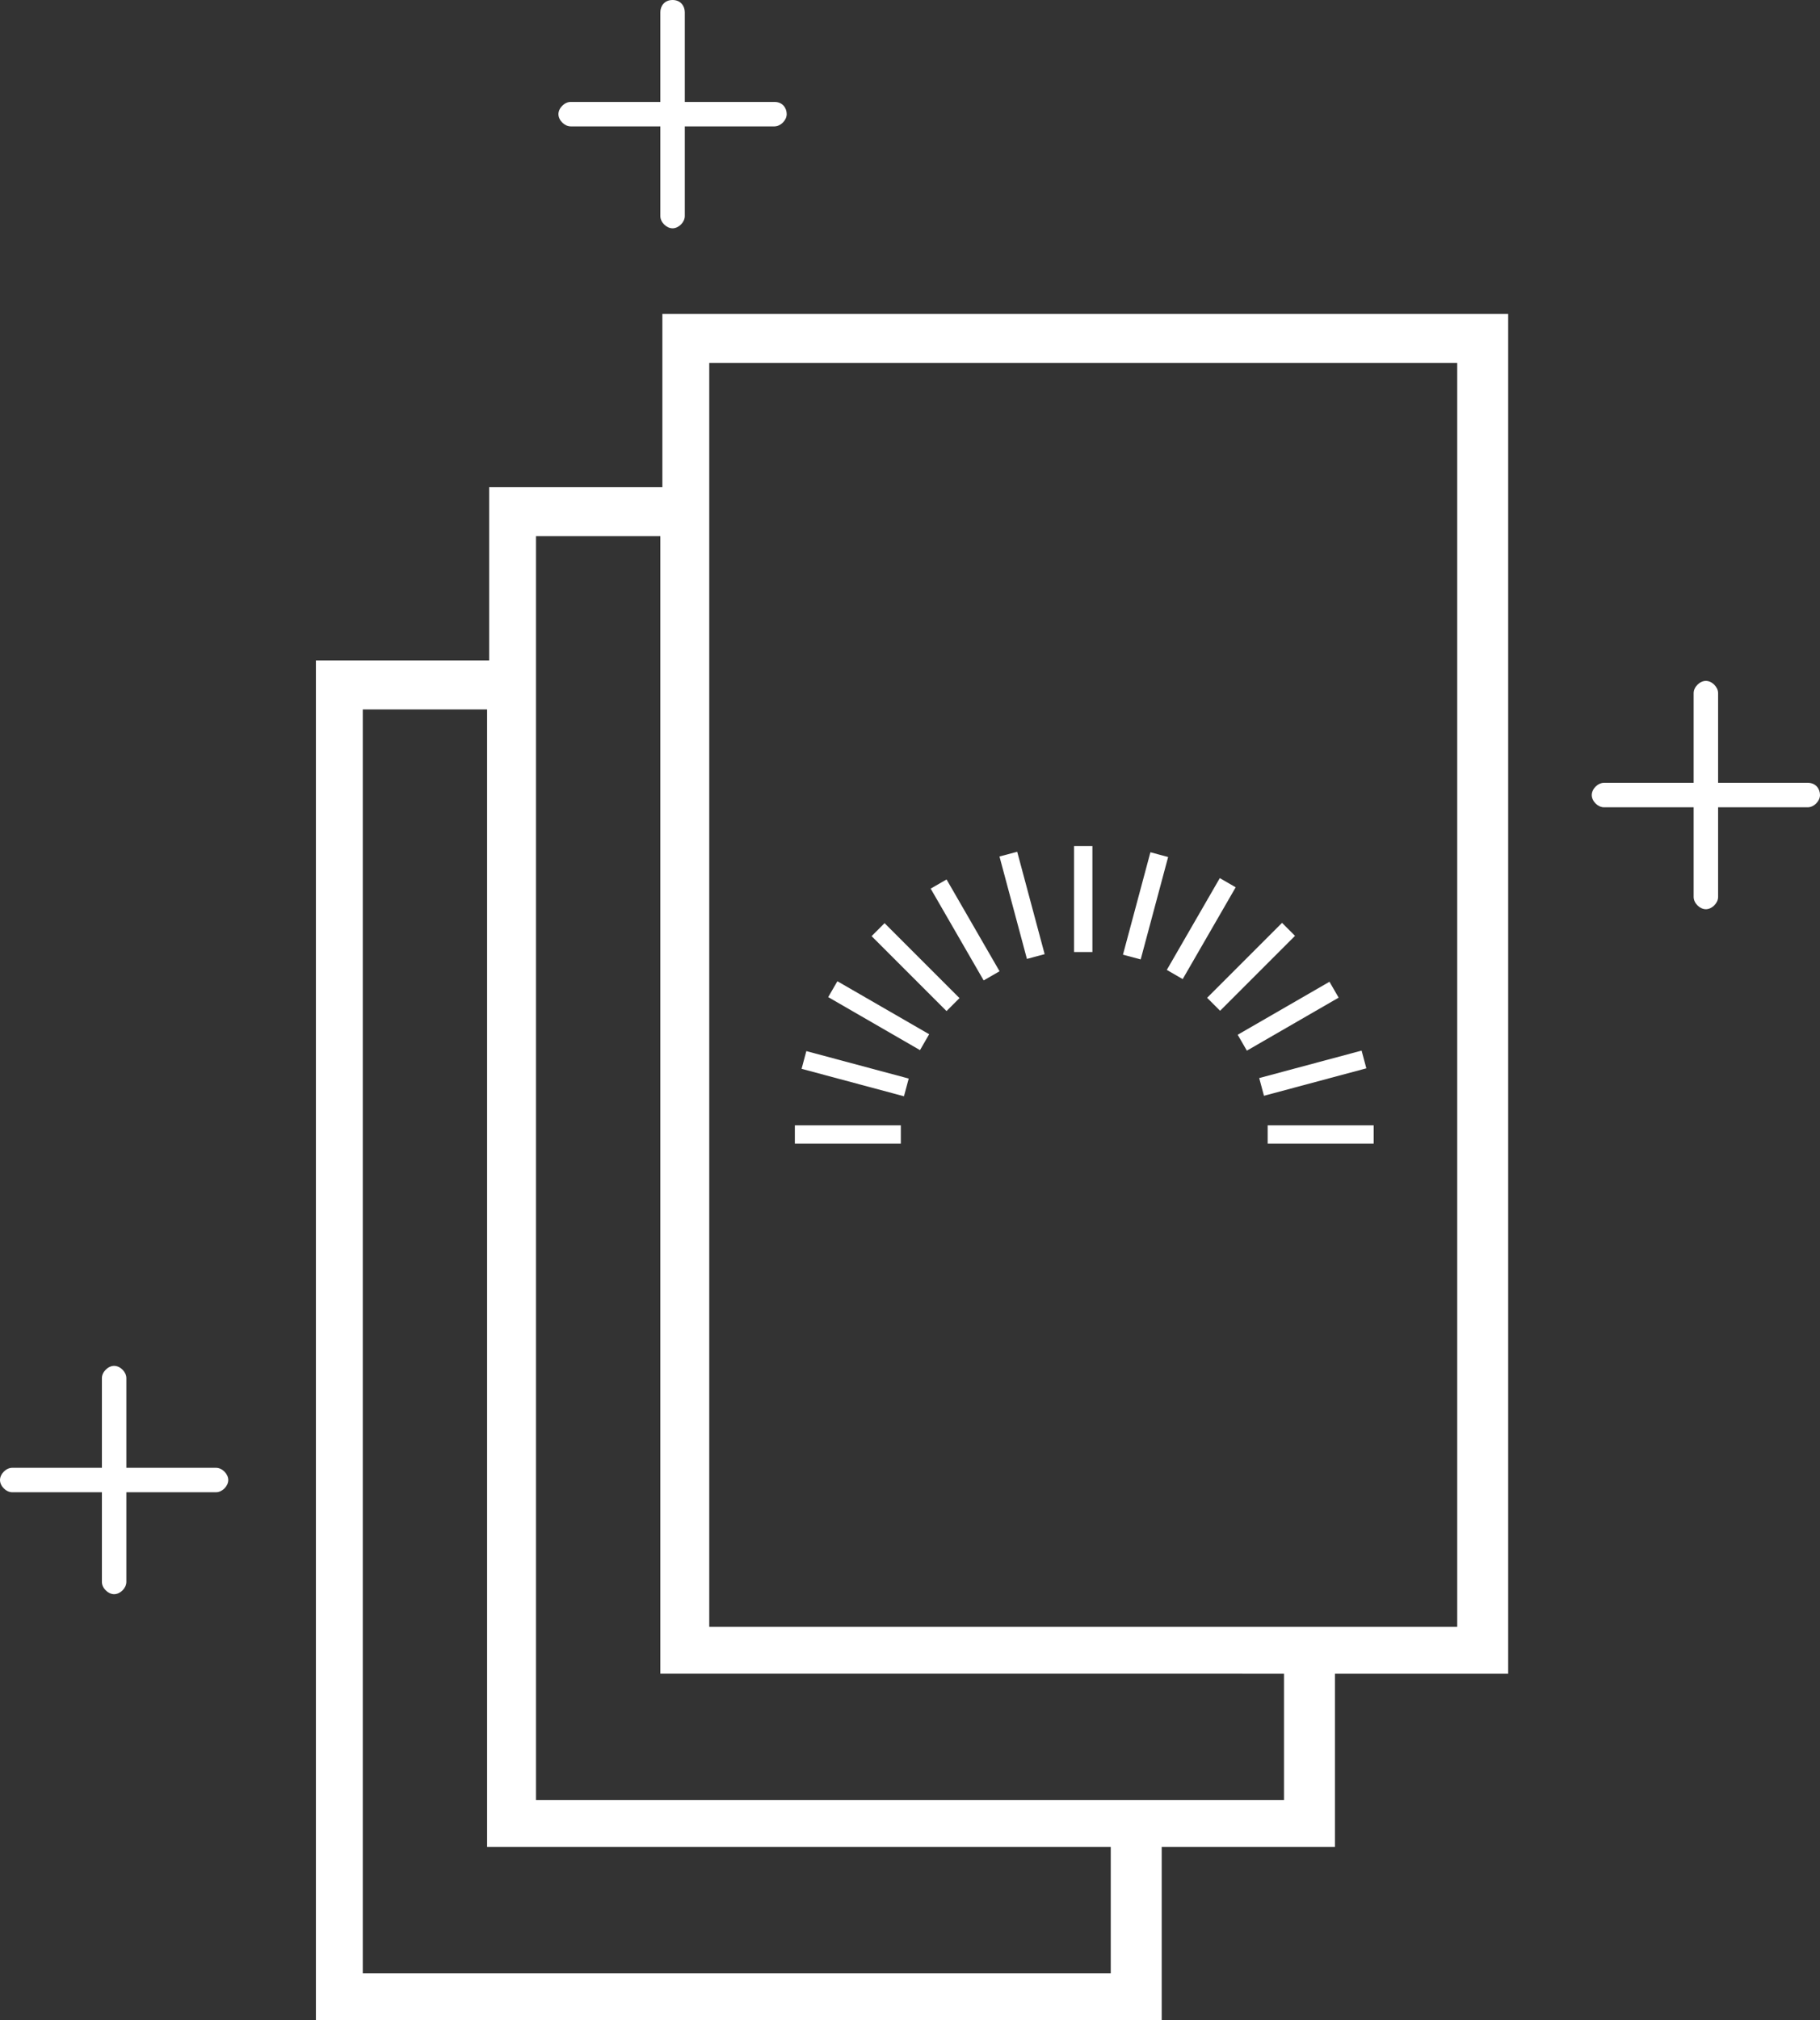 <?xml version="1.0" encoding="utf-8"?>
<!-- Generator: Adobe Illustrator 24.2.3, SVG Export Plug-In . SVG Version: 6.00 Build 0)  -->
<svg version="1.0" id="Layer_1" xmlns="http://www.w3.org/2000/svg" xmlns:xlink="http://www.w3.org/1999/xlink" x="0px" y="0px"
	 viewBox="0 0 89.3 99.1" style="enable-background:new 0 0 89.3 99.1;" xml:space="preserve">
<rect x="0" y="0" width="89.3" height="99.1" fill="#333333" stroke="none"/>
<style type="text/css">
	.st0{fill:#FFFFFF;}
</style>
<g>
	<path class="st0" d="M10.6,72H6.2v-4.4c0-0.3-0.3-0.6-0.6-0.6S5,67.3,5,67.6V72H0.6C0.3,72,0,72.3,0,72.6s0.3,0.6,0.6,0.6H5v4.4
		c0,0.3,0.3,0.6,0.6,0.6s0.6-0.3,0.6-0.6v-4.4h4.4c0.3,0,0.6-0.3,0.6-0.6S10.9,72,10.6,72z"/>
	<path class="st0" d="M88.7,38.4h-4.4V34c0-0.3-0.3-0.6-0.6-0.6s-0.6,0.3-0.6,0.6v4.4h-4.4c-0.3,0-0.6,0.3-0.6,0.6s0.3,0.6,0.6,0.6
		h4.4V44c0,0.3,0.3,0.6,0.6,0.6s0.6-0.3,0.6-0.6v-4.4h4.4c0.3,0,0.6-0.3,0.6-0.6S89.1,38.4,88.7,38.4z"/>
	<path class="st0" d="M28,6.2h4.4v4.4c0,0.3,0.3,0.6,0.6,0.6s0.6-0.3,0.6-0.6V6.2H38c0.3,0,0.6-0.3,0.6-0.6S38.4,5,38,5h-4.4V0.6
		C33.6,0.3,33.4,0,33,0s-0.6,0.3-0.6,0.6V5H28c-0.3,0-0.6,0.3-0.6,0.6S27.7,6.2,28,6.2z"/>
	<path class="st0" d="M32.5,23.9h-8.5v8.5h-8.5v66.7h41.5v-8.5h8.5v-8.5h8.5V15.4H32.5V23.9z M54.5,96.8H17.8v-62h6.1v55.8h30.6
		V96.8z M63,88.3h-6.2h-2.4H26.3V34.8v-2.3v-6.2h6.1v55.8H63V88.3z M34.8,17.8h36.7v62h-6.1H63H34.8V26.3v-2.3V17.8z"/>
	<rect x="62.2" y="55.2" class="st0" width="5.2" height="0.9"/>
	<rect x="61.8" y="52.2" transform="matrix(0.966 -0.259 0.259 0.966 -11.434 18.463)" class="st0" width="5.2" height="0.9"/>
	<rect x="60.6" y="49.4" transform="matrix(0.866 -0.5 0.5 0.866 -16.451 38.278)" class="st0" width="5.2" height="0.9"/>
	<rect x="58.8" y="47" transform="matrix(0.707 -0.707 0.707 0.707 -15.572 57.288)" class="st0" width="5.2" height="0.9"/>
	<rect x="56.4" y="45.1" transform="matrix(0.5 -0.866 0.866 0.5 -10.006 73.87)" class="st0" width="5.2" height="0.9"/>
	<rect x="53.6" y="44" transform="matrix(0.259 -0.966 0.966 0.259 -1.287 87.211)" class="st0" width="5.2" height="0.9"/>
	<rect x="52.7" y="41.5" class="st0" width="0.9" height="5.2"/>
	<rect x="49.7" y="41.8" transform="matrix(0.966 -0.259 0.259 0.966 -9.796 14.508)" class="st0" width="0.9" height="5.2"/>
	<rect x="46.9" y="43" transform="matrix(0.866 -0.5 0.5 0.866 -16.451 29.802)" class="st0" width="0.9" height="5.2"/>
	
		<rect x="44.5" y="44.8" transform="matrix(0.707 -0.707 0.707 0.707 -20.369 45.708)" class="st0" width="0.9" height="5.2"/>
	<rect x="42.7" y="47.2" transform="matrix(0.5 -0.866 0.866 0.5 -21.588 62.29)" class="st0" width="0.9" height="5.2"/>
	<rect x="41.5" y="50" transform="matrix(0.259 -0.966 0.966 0.259 -19.718 79.568)" class="st0" width="0.9" height="5.2"/>
	<rect x="39" y="55.2" class="st0" width="5.2" height="0.9"/>
</g>
</svg>
